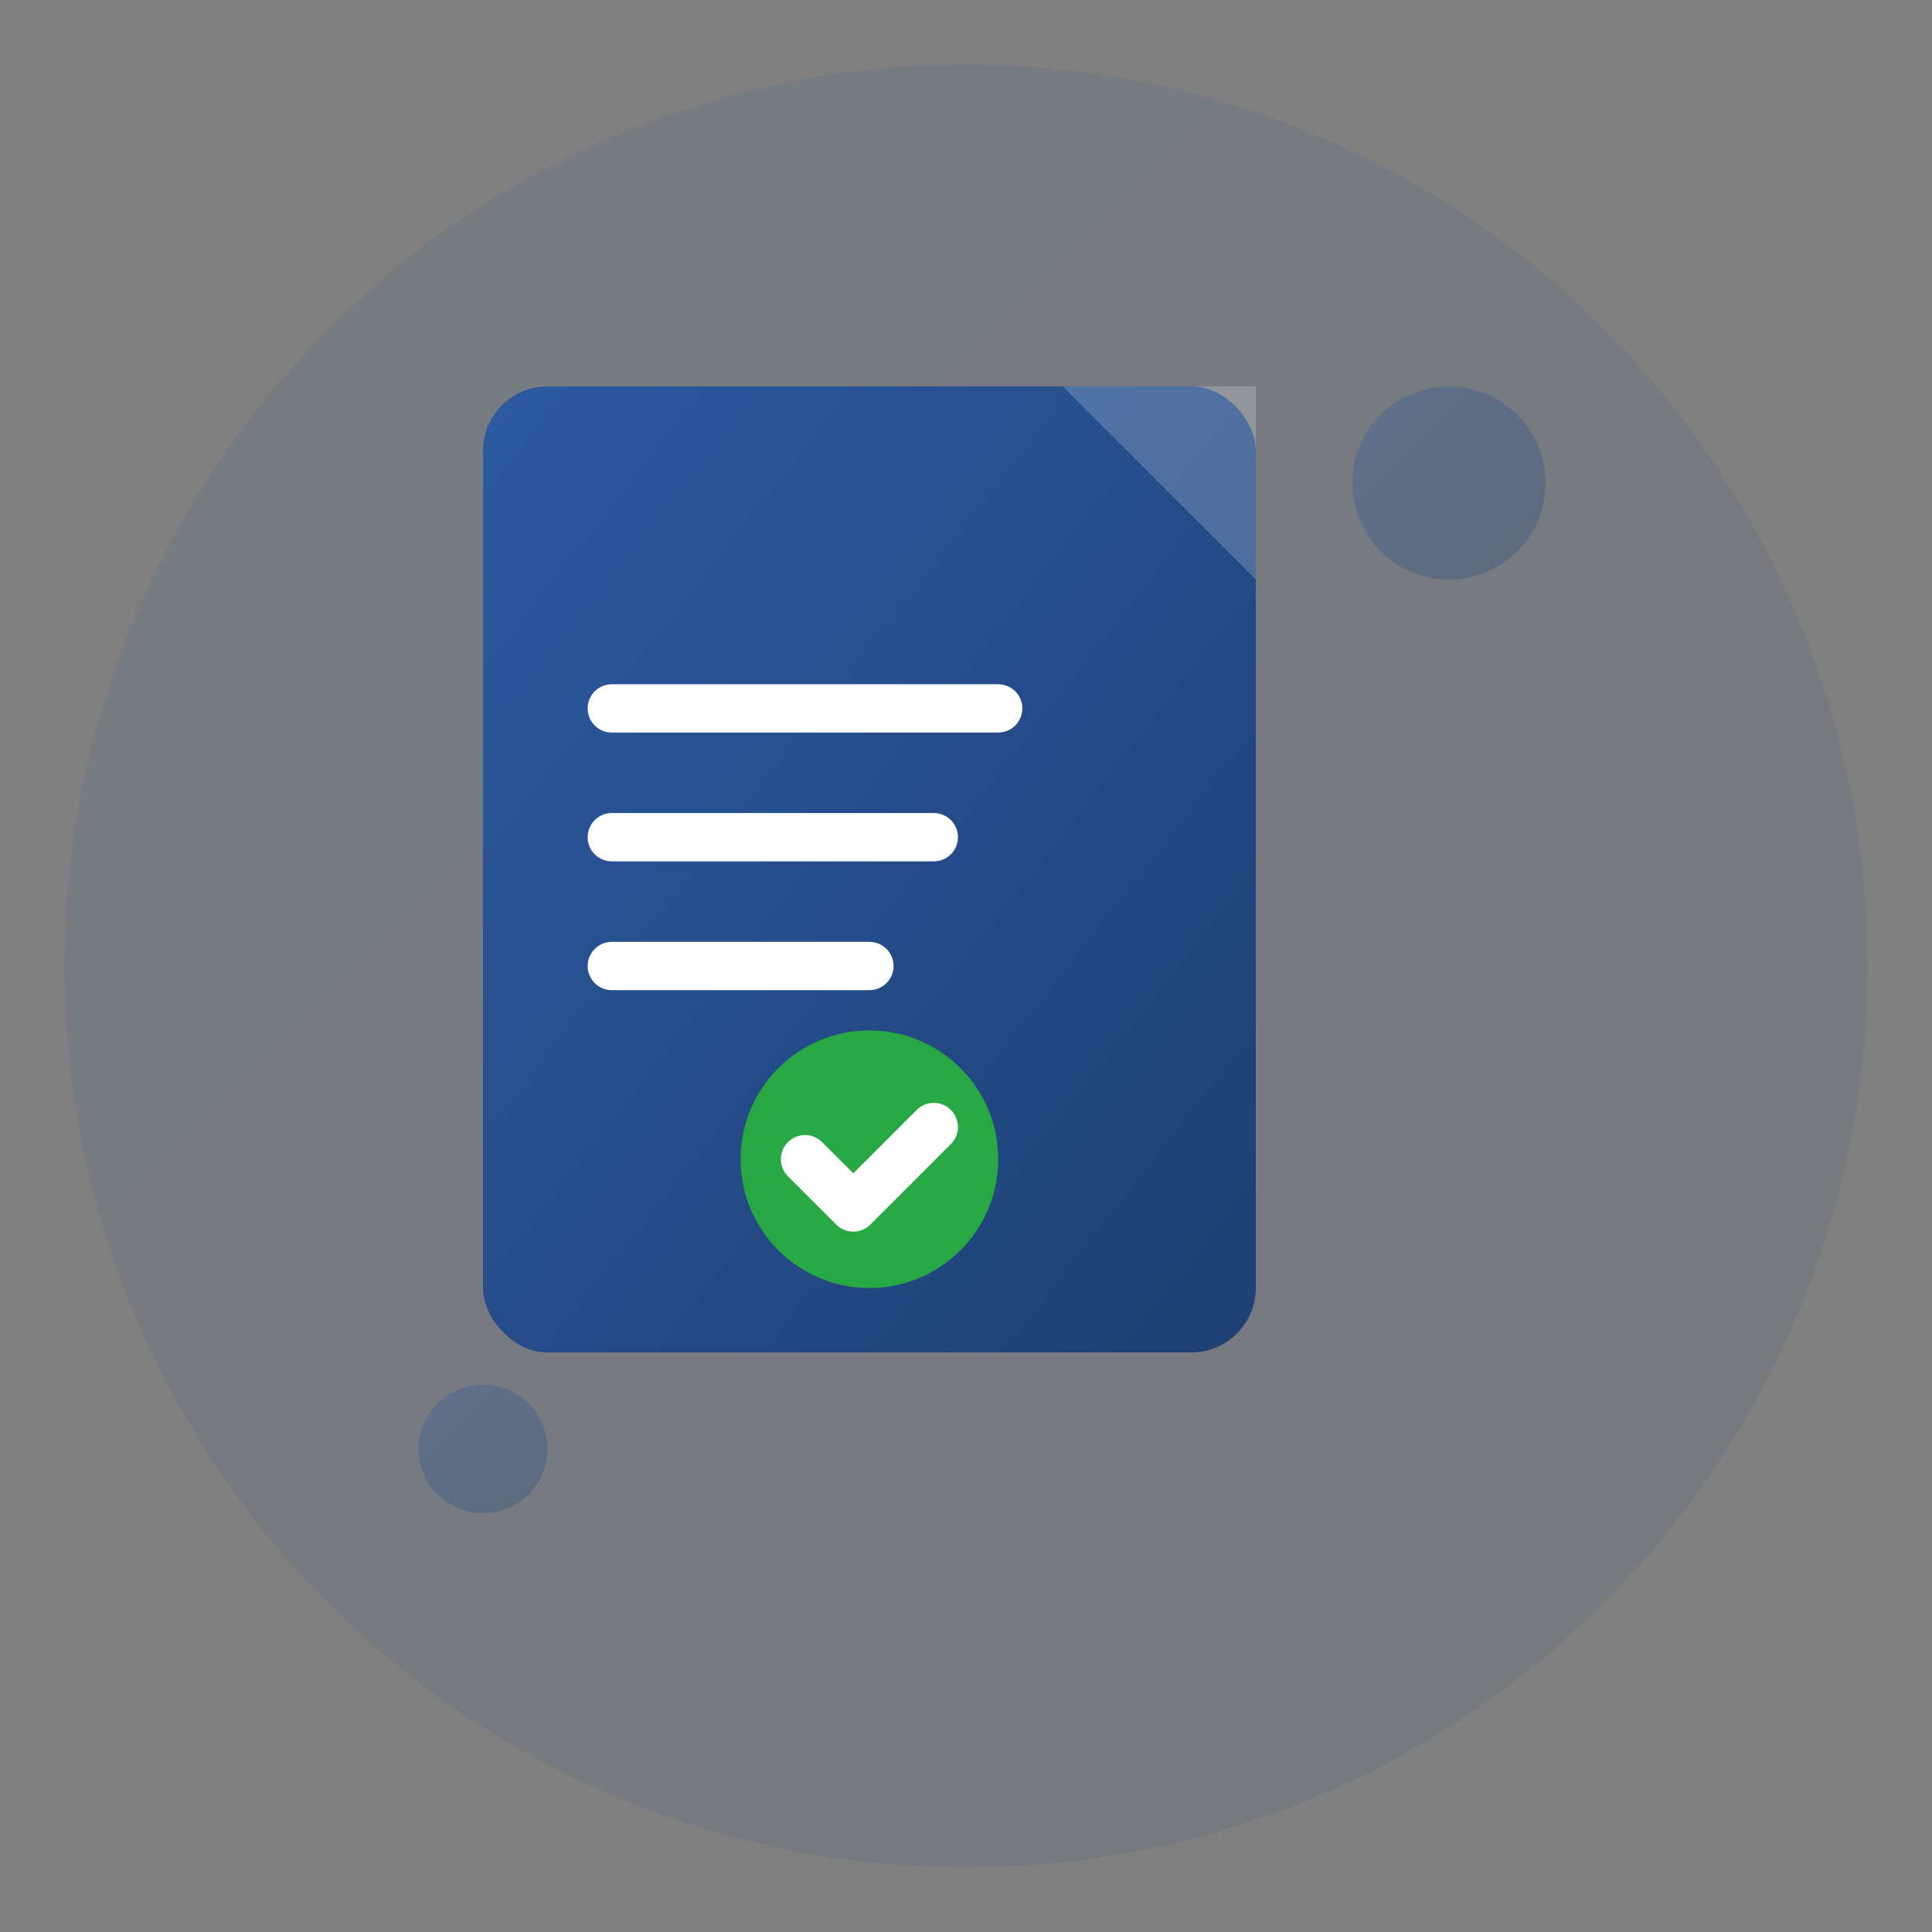 <svg width="60" height="60" viewBox="0 0 60 60" fill="none" xmlns="http://www.w3.org/2000/svg">
  <rect x="0" y="0" width="60" height="60" fill="#808080" stroke="none"/>
  <defs>
    <linearGradient id="serviceGrad" x1="0%" y1="0%" x2="100%" y2="100%">
      <stop offset="0%" style="stop-color:#2c5aa0;stop-opacity:1" />
      <stop offset="100%" style="stop-color:#1e3f73;stop-opacity:1" />
    </linearGradient>
  </defs>
  
  <!-- Background circle -->
  <circle cx="30" cy="30" r="28" fill="url(#serviceGrad)" opacity="0.1"/>
  
  <!-- Main icon - document with checkmark -->
  <g transform="translate(15, 12)">
    <!-- Document background -->
    <rect x="0" y="0" width="24" height="30" rx="2" fill="url(#serviceGrad)"/>
    
    <!-- Document corner fold -->
    <path d="M18 0L24 6V0H18Z" fill="#ffffff" opacity="0.2"/>
    
    <!-- Document lines -->
    <line x1="4" y1="10" x2="16" y2="10" stroke="white" stroke-width="1.5" stroke-linecap="round"/>
    <line x1="4" y1="14" x2="14" y2="14" stroke="white" stroke-width="1.5" stroke-linecap="round"/>
    <line x1="4" y1="18" x2="12" y2="18" stroke="white" stroke-width="1.5" stroke-linecap="round"/>
    
    <!-- Checkmark -->
    <circle cx="12" cy="24" r="4" fill="#28a745"/>
    <path d="M10 24L11.5 25.5L14 23" stroke="white" stroke-width="1.5" stroke-linecap="round" stroke-linejoin="round"/>
  </g>
  
  <!-- Decorative elements -->
  <circle cx="45" cy="15" r="3" fill="url(#serviceGrad)" opacity="0.3"/>
  <circle cx="15" cy="45" r="2" fill="url(#serviceGrad)" opacity="0.3"/>
</svg>
